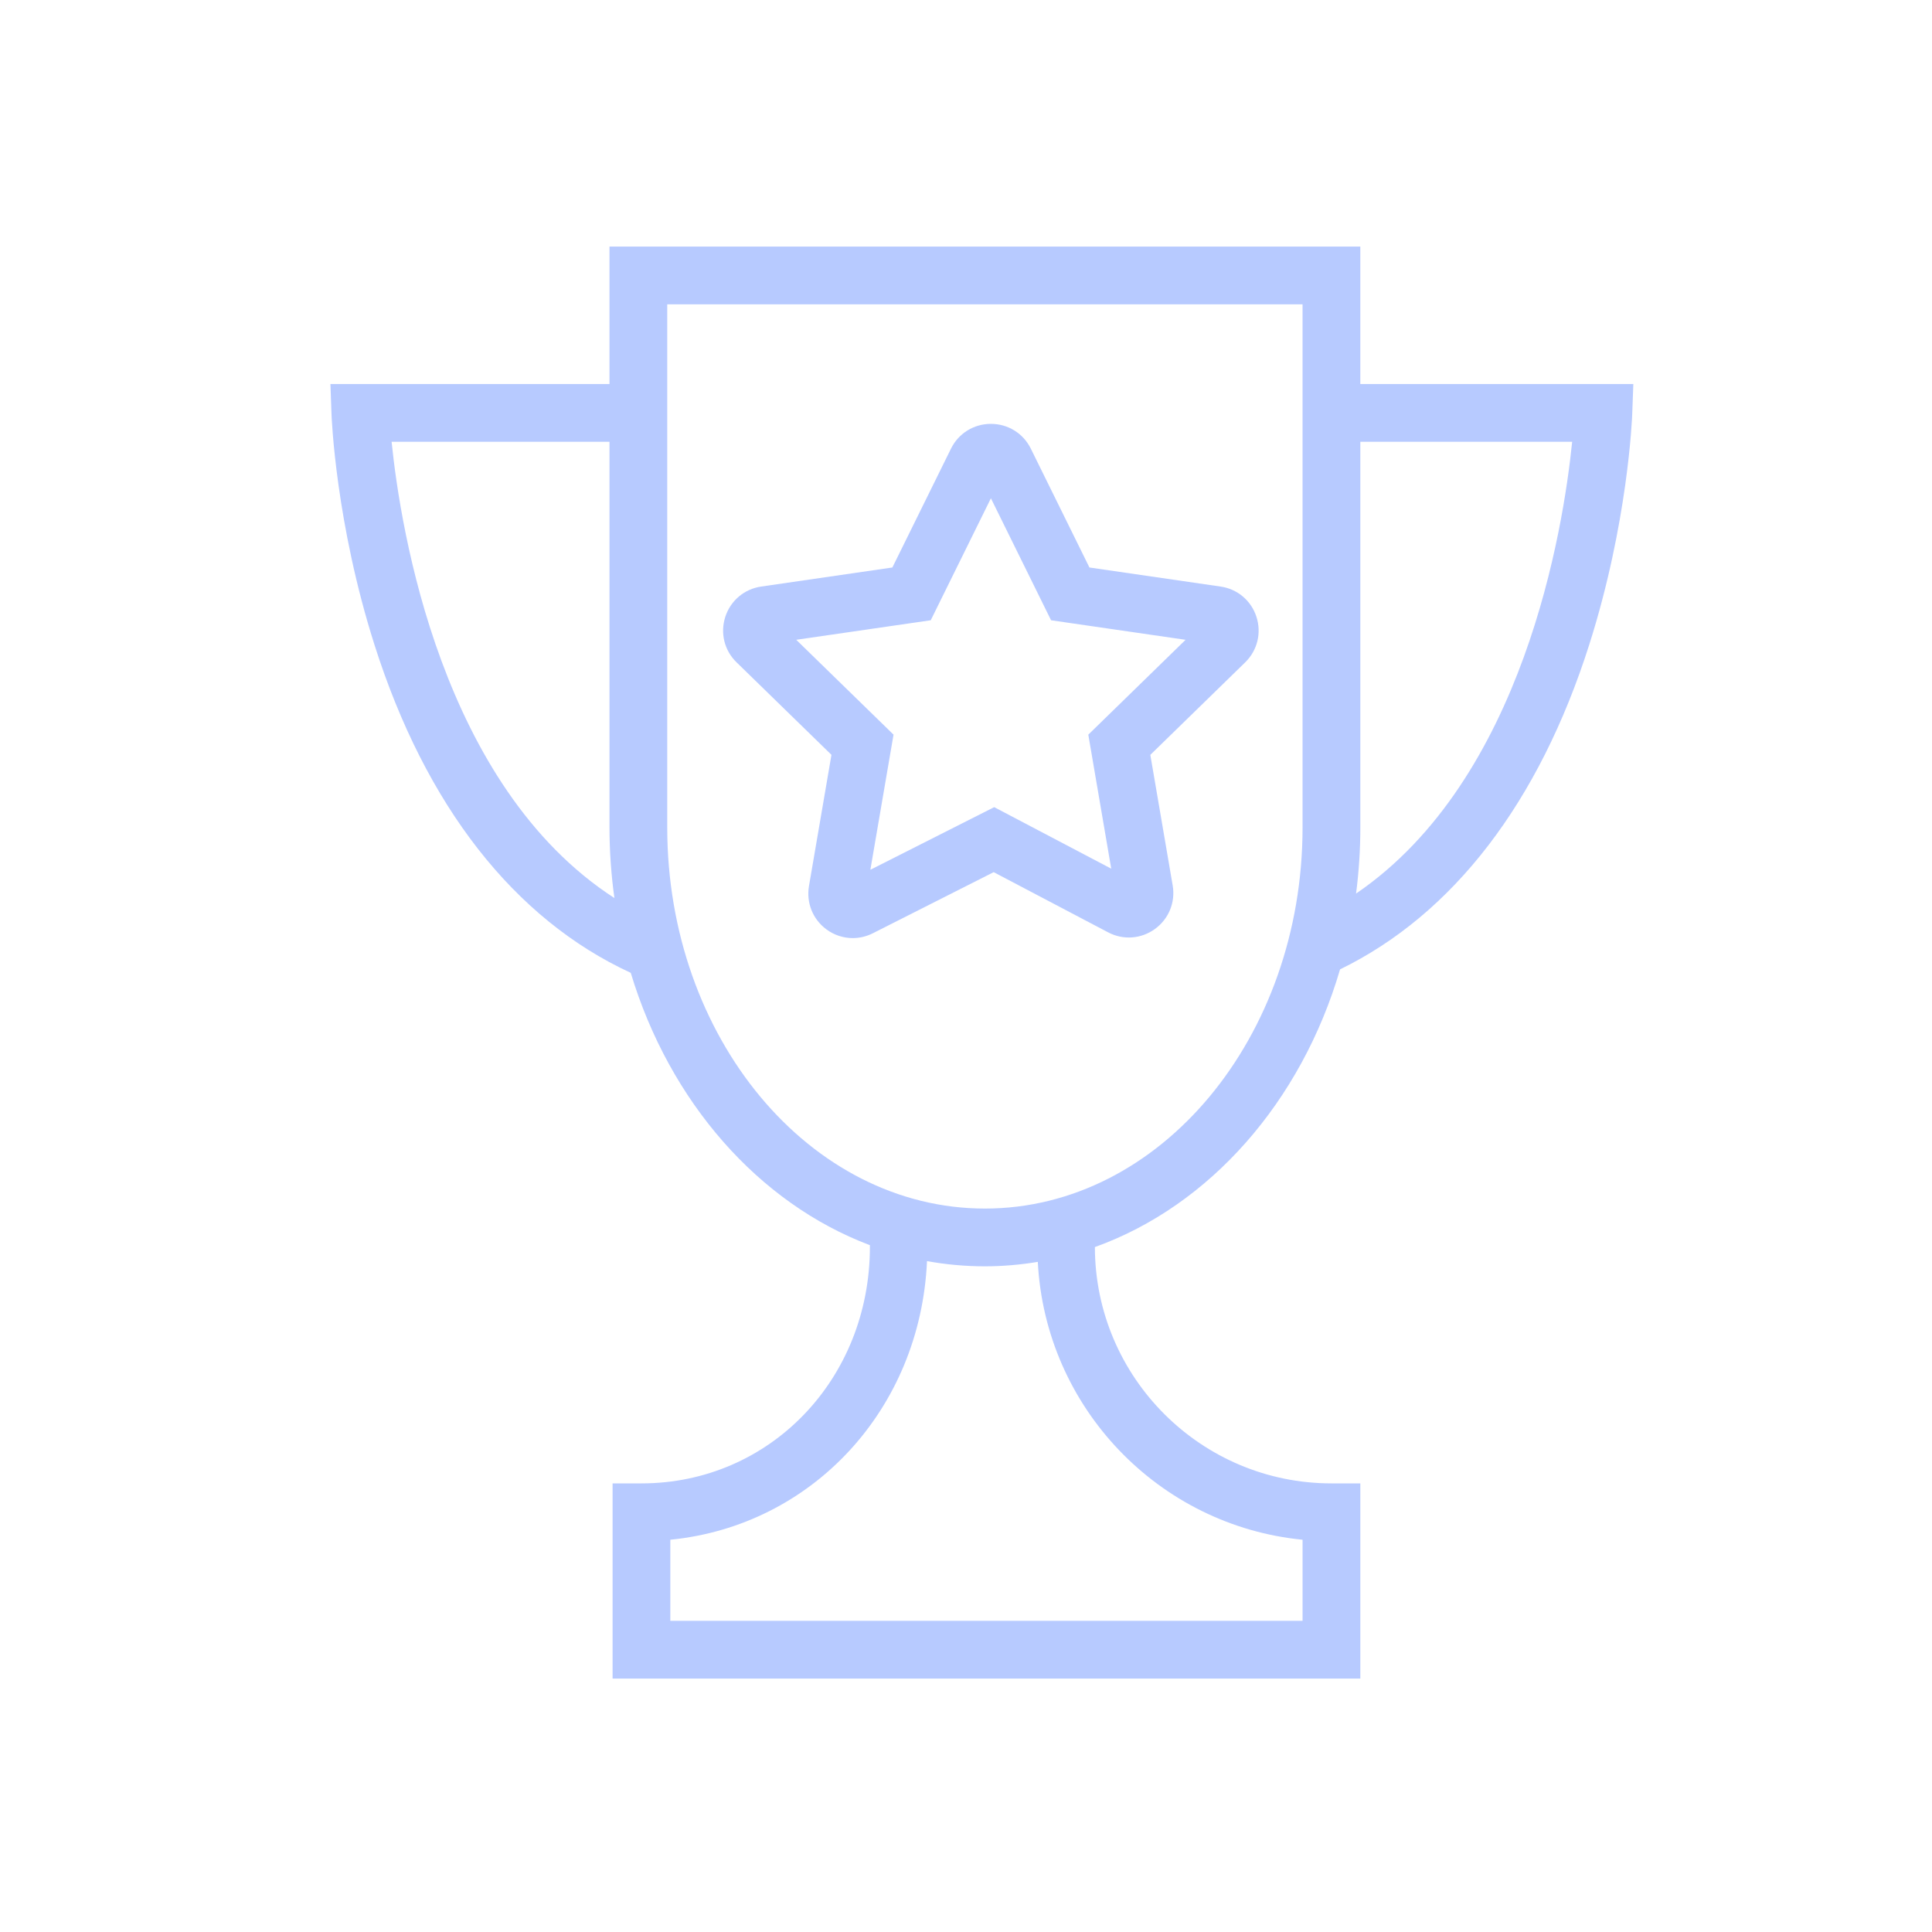 <?xml version="1.0" encoding="UTF-8"?> <svg xmlns="http://www.w3.org/2000/svg" width="100.353" height="100.353"> <g> <title>background</title> <rect fill="none" id="canvas_background" height="16.899" width="16.899" y="-1" x="-1"></rect> </g> <g> <title fill="#b7caff">Layer 1</title> <path id="svg_2" fill="#b7caff" d="m70.658,19.948l0,-7.139l-39,0l0,7.139l-14.495,0l0.056,1.554c0.008,0.229 0.225,5.673 2.227,11.975c2.662,8.38 7.265,14.265 13.317,17.055c2.017,6.692 6.63,11.961 12.422,14.146l0,0.081c0,6.893 -5.212,12.292 -11.866,12.292l-1.5,0l0,10.139l38.84,0l0,-10.139l-1.5,0c-6.77,0 -12.278,-5.505 -12.288,-12.275c5.966,-2.142 10.718,-7.546 12.735,-14.425c5.867,-2.858 10.338,-8.668 12.946,-16.874c2.003,-6.301 2.222,-11.746 2.23,-11.975l0.057,-1.555l-14.181,0.001l0,0zm-50.317,3l11.317,0l0,20.028c0,1.25 0.09,2.476 0.256,3.671c-8.997,-5.823 -11.109,-19.147 -11.573,-23.699zm47.317,57.03l0,4.212l-32.84,0l0,-4.212c7.368,-0.728 12.988,-6.775 13.333,-14.473c0.98,0.178 1.984,0.271 3.006,0.271c0.933,0 1.85,-0.082 2.749,-0.231c0.388,7.567 6.282,13.702 13.752,14.433zm0,-37.002c0,10.918 -7.402,19.8 -16.5,19.8s-16.5,-8.882 -16.5,-19.8l0,-27.167l33,0l0,27.167zm2.779,3.439c0.146,-1.122 0.222,-2.27 0.222,-3.439l0,-20.028l11.003,0c-0.455,4.49 -2.508,17.522 -11.225,23.467z"></path> <path id="svg_3" fill="#b7caff" d="m43.188,39.208l-1.167,6.811c-0.15,0.866 0.195,1.729 0.901,2.252c0.408,0.302 0.888,0.456 1.372,0.456c0.354,0 0.711,-0.083 1.042,-0.25l6.278,-3.175l5.944,3.126c0.782,0.413 1.714,0.347 2.432,-0.174c0.719,-0.521 1.072,-1.388 0.922,-2.261l-1.161,-6.784l4.93,-4.807c0.633,-0.62 0.855,-1.528 0.579,-2.371c-0.275,-0.841 -0.991,-1.44 -1.861,-1.564l-6.811,-0.99l-3.05,-6.184c-0.397,-0.791 -1.186,-1.28 -2.081,-1.276c-0.882,0.004 -1.671,0.497 -2.06,1.287l-3.045,6.173l-6.806,0.989c-0.88,0.125 -1.597,0.728 -1.872,1.573c-0.274,0.845 -0.048,1.752 0.585,2.364l4.929,4.805zm5.157,-6.99l3.125,-6.336l3.125,6.336l6.987,1.015l-5.053,4.927l1.191,6.961l-6.079,-3.196l-6.432,3.253l1.203,-7.019l-5.054,-4.927l6.987,-1.014z"></path> </g> </svg> 